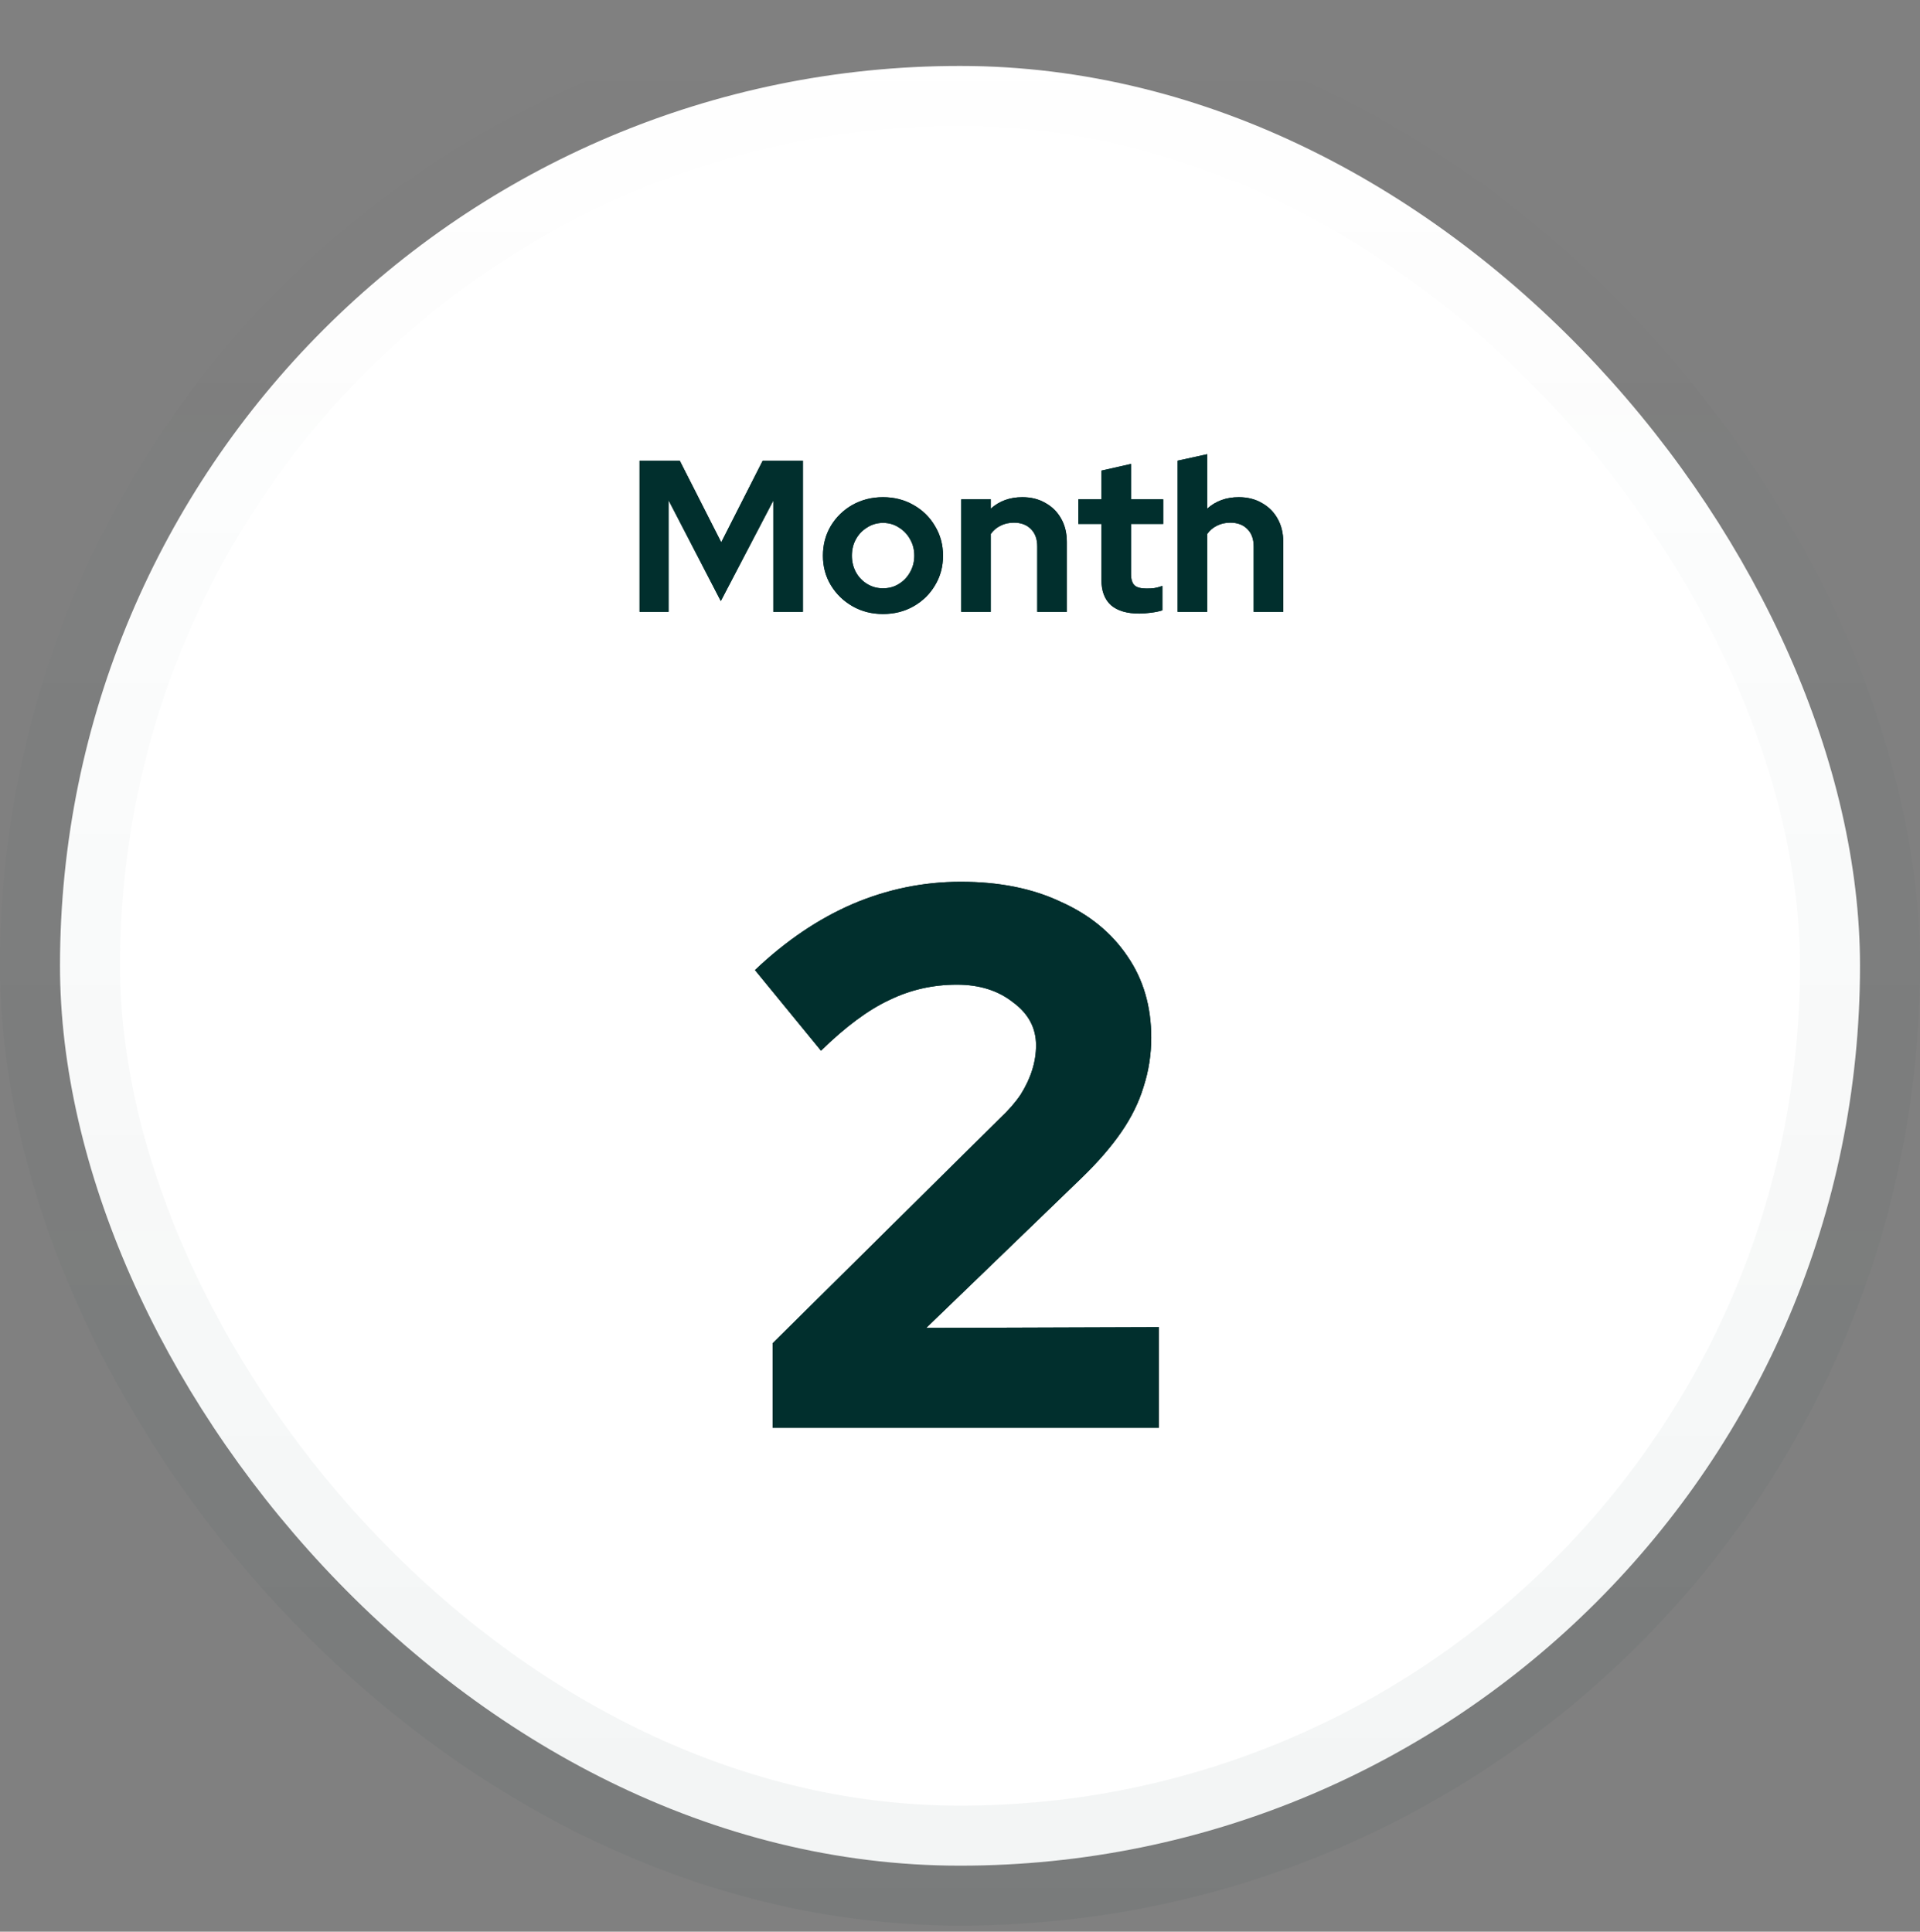 <svg width="160" height="161" viewBox="0 0 160 161" fill="none" xmlns="http://www.w3.org/2000/svg">
<rect x="0" y="0" width="160" height="161" fill="#808080" stroke="none"/>
<rect x="5" y="5.496" width="150" height="150" rx="75" fill="white"/>
<rect x="5" y="5.496" width="150" height="150" rx="75" stroke="url(#paint0_linear_4_44)" stroke-width="10"/>
<path d="M53.299 50.996V38.396H56.647L60.103 45.2L63.559 38.396H66.907V50.996H64.441V41.726L60.067 50.096L55.711 41.69V50.996H53.299ZM73.582 51.176C72.646 51.176 71.8 50.96 71.044 50.528C70.288 50.096 69.688 49.514 69.244 48.782C68.8 48.05 68.578 47.228 68.578 46.316C68.578 45.404 68.794 44.582 69.226 43.85C69.67 43.106 70.27 42.518 71.026 42.086C71.794 41.654 72.646 41.438 73.582 41.438C74.518 41.438 75.364 41.654 76.12 42.086C76.888 42.518 77.488 43.106 77.92 43.85C78.364 44.582 78.586 45.404 78.586 46.316C78.586 47.228 78.364 48.05 77.92 48.782C77.488 49.514 76.894 50.096 76.138 50.528C75.382 50.96 74.53 51.176 73.582 51.176ZM73.582 49.034C74.074 49.034 74.512 48.914 74.896 48.674C75.292 48.434 75.604 48.11 75.832 47.702C76.072 47.282 76.192 46.82 76.192 46.316C76.192 45.8 76.072 45.338 75.832 44.93C75.604 44.522 75.292 44.198 74.896 43.958C74.512 43.706 74.074 43.58 73.582 43.58C73.102 43.58 72.664 43.706 72.268 43.958C71.872 44.198 71.56 44.522 71.332 44.93C71.104 45.338 70.99 45.8 70.99 46.316C70.99 46.82 71.104 47.282 71.332 47.702C71.56 48.11 71.872 48.434 72.268 48.674C72.664 48.914 73.102 49.034 73.582 49.034ZM80.102 50.996V41.618H82.568V42.392C83.276 41.756 84.152 41.438 85.196 41.438C85.928 41.438 86.57 41.6 87.122 41.924C87.686 42.236 88.124 42.674 88.436 43.238C88.748 43.79 88.904 44.438 88.904 45.182V50.996H86.438V45.542C86.438 44.93 86.264 44.45 85.916 44.102C85.568 43.742 85.094 43.562 84.494 43.562C84.074 43.562 83.702 43.646 83.378 43.814C83.054 43.97 82.784 44.198 82.568 44.498V50.996H80.102ZM94.954 51.14C93.91 51.14 93.118 50.906 92.578 50.438C92.05 49.958 91.786 49.262 91.786 48.35V43.67H89.86V41.618H91.786V39.224L94.252 38.666V41.618H96.934V43.67H94.252V47.846C94.252 48.278 94.348 48.59 94.54 48.782C94.732 48.962 95.068 49.052 95.548 49.052C95.788 49.052 96.004 49.04 96.196 49.016C96.4 48.98 96.622 48.92 96.862 48.836V50.87C96.61 50.954 96.292 51.02 95.908 51.068C95.536 51.116 95.218 51.14 94.954 51.14ZM98.137 50.996V38.396L100.603 37.856V42.392C101.311 41.756 102.187 41.438 103.231 41.438C103.963 41.438 104.605 41.6 105.157 41.924C105.721 42.236 106.159 42.674 106.471 43.238C106.783 43.79 106.939 44.438 106.939 45.182V50.996H104.473V45.542C104.473 44.93 104.299 44.45 103.951 44.102C103.603 43.742 103.129 43.562 102.529 43.562C102.109 43.562 101.737 43.646 101.413 43.814C101.089 43.97 100.819 44.198 100.603 44.498V50.996H98.137Z" fill="#012F2D"/>
<path d="M53.299 50.996V38.396H56.647L60.103 45.2L63.559 38.396H66.907V50.996H64.441V41.726L60.067 50.096L55.711 41.69V50.996H53.299ZM73.582 51.176C72.646 51.176 71.8 50.96 71.044 50.528C70.288 50.096 69.688 49.514 69.244 48.782C68.8 48.05 68.578 47.228 68.578 46.316C68.578 45.404 68.794 44.582 69.226 43.85C69.67 43.106 70.27 42.518 71.026 42.086C71.794 41.654 72.646 41.438 73.582 41.438C74.518 41.438 75.364 41.654 76.12 42.086C76.888 42.518 77.488 43.106 77.92 43.85C78.364 44.582 78.586 45.404 78.586 46.316C78.586 47.228 78.364 48.05 77.92 48.782C77.488 49.514 76.894 50.096 76.138 50.528C75.382 50.96 74.53 51.176 73.582 51.176ZM73.582 49.034C74.074 49.034 74.512 48.914 74.896 48.674C75.292 48.434 75.604 48.11 75.832 47.702C76.072 47.282 76.192 46.82 76.192 46.316C76.192 45.8 76.072 45.338 75.832 44.93C75.604 44.522 75.292 44.198 74.896 43.958C74.512 43.706 74.074 43.58 73.582 43.58C73.102 43.58 72.664 43.706 72.268 43.958C71.872 44.198 71.56 44.522 71.332 44.93C71.104 45.338 70.99 45.8 70.99 46.316C70.99 46.82 71.104 47.282 71.332 47.702C71.56 48.11 71.872 48.434 72.268 48.674C72.664 48.914 73.102 49.034 73.582 49.034ZM80.102 50.996V41.618H82.568V42.392C83.276 41.756 84.152 41.438 85.196 41.438C85.928 41.438 86.57 41.6 87.122 41.924C87.686 42.236 88.124 42.674 88.436 43.238C88.748 43.79 88.904 44.438 88.904 45.182V50.996H86.438V45.542C86.438 44.93 86.264 44.45 85.916 44.102C85.568 43.742 85.094 43.562 84.494 43.562C84.074 43.562 83.702 43.646 83.378 43.814C83.054 43.97 82.784 44.198 82.568 44.498V50.996H80.102ZM94.954 51.14C93.91 51.14 93.118 50.906 92.578 50.438C92.05 49.958 91.786 49.262 91.786 48.35V43.67H89.86V41.618H91.786V39.224L94.252 38.666V41.618H96.934V43.67H94.252V47.846C94.252 48.278 94.348 48.59 94.54 48.782C94.732 48.962 95.068 49.052 95.548 49.052C95.788 49.052 96.004 49.04 96.196 49.016C96.4 48.98 96.622 48.92 96.862 48.836V50.87C96.61 50.954 96.292 51.02 95.908 51.068C95.536 51.116 95.218 51.14 94.954 51.14ZM98.137 50.996V38.396L100.603 37.856V42.392C101.311 41.756 102.187 41.438 103.231 41.438C103.963 41.438 104.605 41.6 105.157 41.924C105.721 42.236 106.159 42.674 106.471 43.238C106.783 43.79 106.939 44.438 106.939 45.182V50.996H104.473V45.542C104.473 44.93 104.299 44.45 103.951 44.102C103.603 43.742 103.129 43.562 102.529 43.562C102.109 43.562 101.737 43.646 101.413 43.814C101.089 43.97 100.819 44.198 100.603 44.498V50.996H98.137Z" fill="#012F2D"/>
<path d="M64.386 118.996V111.956L83.33 93.204C84.055 92.522 84.631 91.86 85.058 91.22C85.485 90.538 85.805 89.855 86.018 89.172C86.231 88.49 86.338 87.807 86.338 87.124C86.338 85.674 85.698 84.479 84.418 83.54C83.181 82.559 81.623 82.068 79.746 82.068C77.741 82.068 75.863 82.495 74.114 83.348C72.365 84.159 70.466 85.567 68.418 87.572L62.914 80.852C65.474 78.42 68.183 76.586 71.042 75.348C73.943 74.111 76.951 73.492 80.066 73.492C83.266 73.492 86.039 74.047 88.386 75.156C90.775 76.223 92.631 77.738 93.954 79.7C95.277 81.62 95.938 83.882 95.938 86.484C95.938 87.892 95.725 89.258 95.298 90.58C94.914 91.86 94.295 93.119 93.442 94.356C92.589 95.594 91.479 96.874 90.114 98.196L77.186 110.676L96.578 110.612V118.996H64.386Z" fill="#012F2D"/>
<path d="M64.386 118.996V111.956L83.33 93.204C84.055 92.522 84.631 91.86 85.058 91.22C85.485 90.538 85.805 89.855 86.018 89.172C86.231 88.49 86.338 87.807 86.338 87.124C86.338 85.674 85.698 84.479 84.418 83.54C83.181 82.559 81.623 82.068 79.746 82.068C77.741 82.068 75.863 82.495 74.114 83.348C72.365 84.159 70.466 85.567 68.418 87.572L62.914 80.852C65.474 78.42 68.183 76.586 71.042 75.348C73.943 74.111 76.951 73.492 80.066 73.492C83.266 73.492 86.039 74.047 88.386 75.156C90.775 76.223 92.631 77.738 93.954 79.7C95.277 81.62 95.938 83.882 95.938 86.484C95.938 87.892 95.725 89.258 95.298 90.58C94.914 91.86 94.295 93.119 93.442 94.356C92.589 95.594 91.479 96.874 90.114 98.196L77.186 110.676L96.578 110.612V118.996H64.386Z" fill="#012F2D"/>
<defs>
<linearGradient id="paint0_linear_4_44" x1="80" y1="0.496" x2="80" y2="160.496" gradientUnits="userSpaceOnUse">
<stop stop-color="#012F2D" stop-opacity="0"/>
<stop offset="1" stop-color="#012F2D" stop-opacity="0.05"/>
</linearGradient>
</defs>
</svg>
